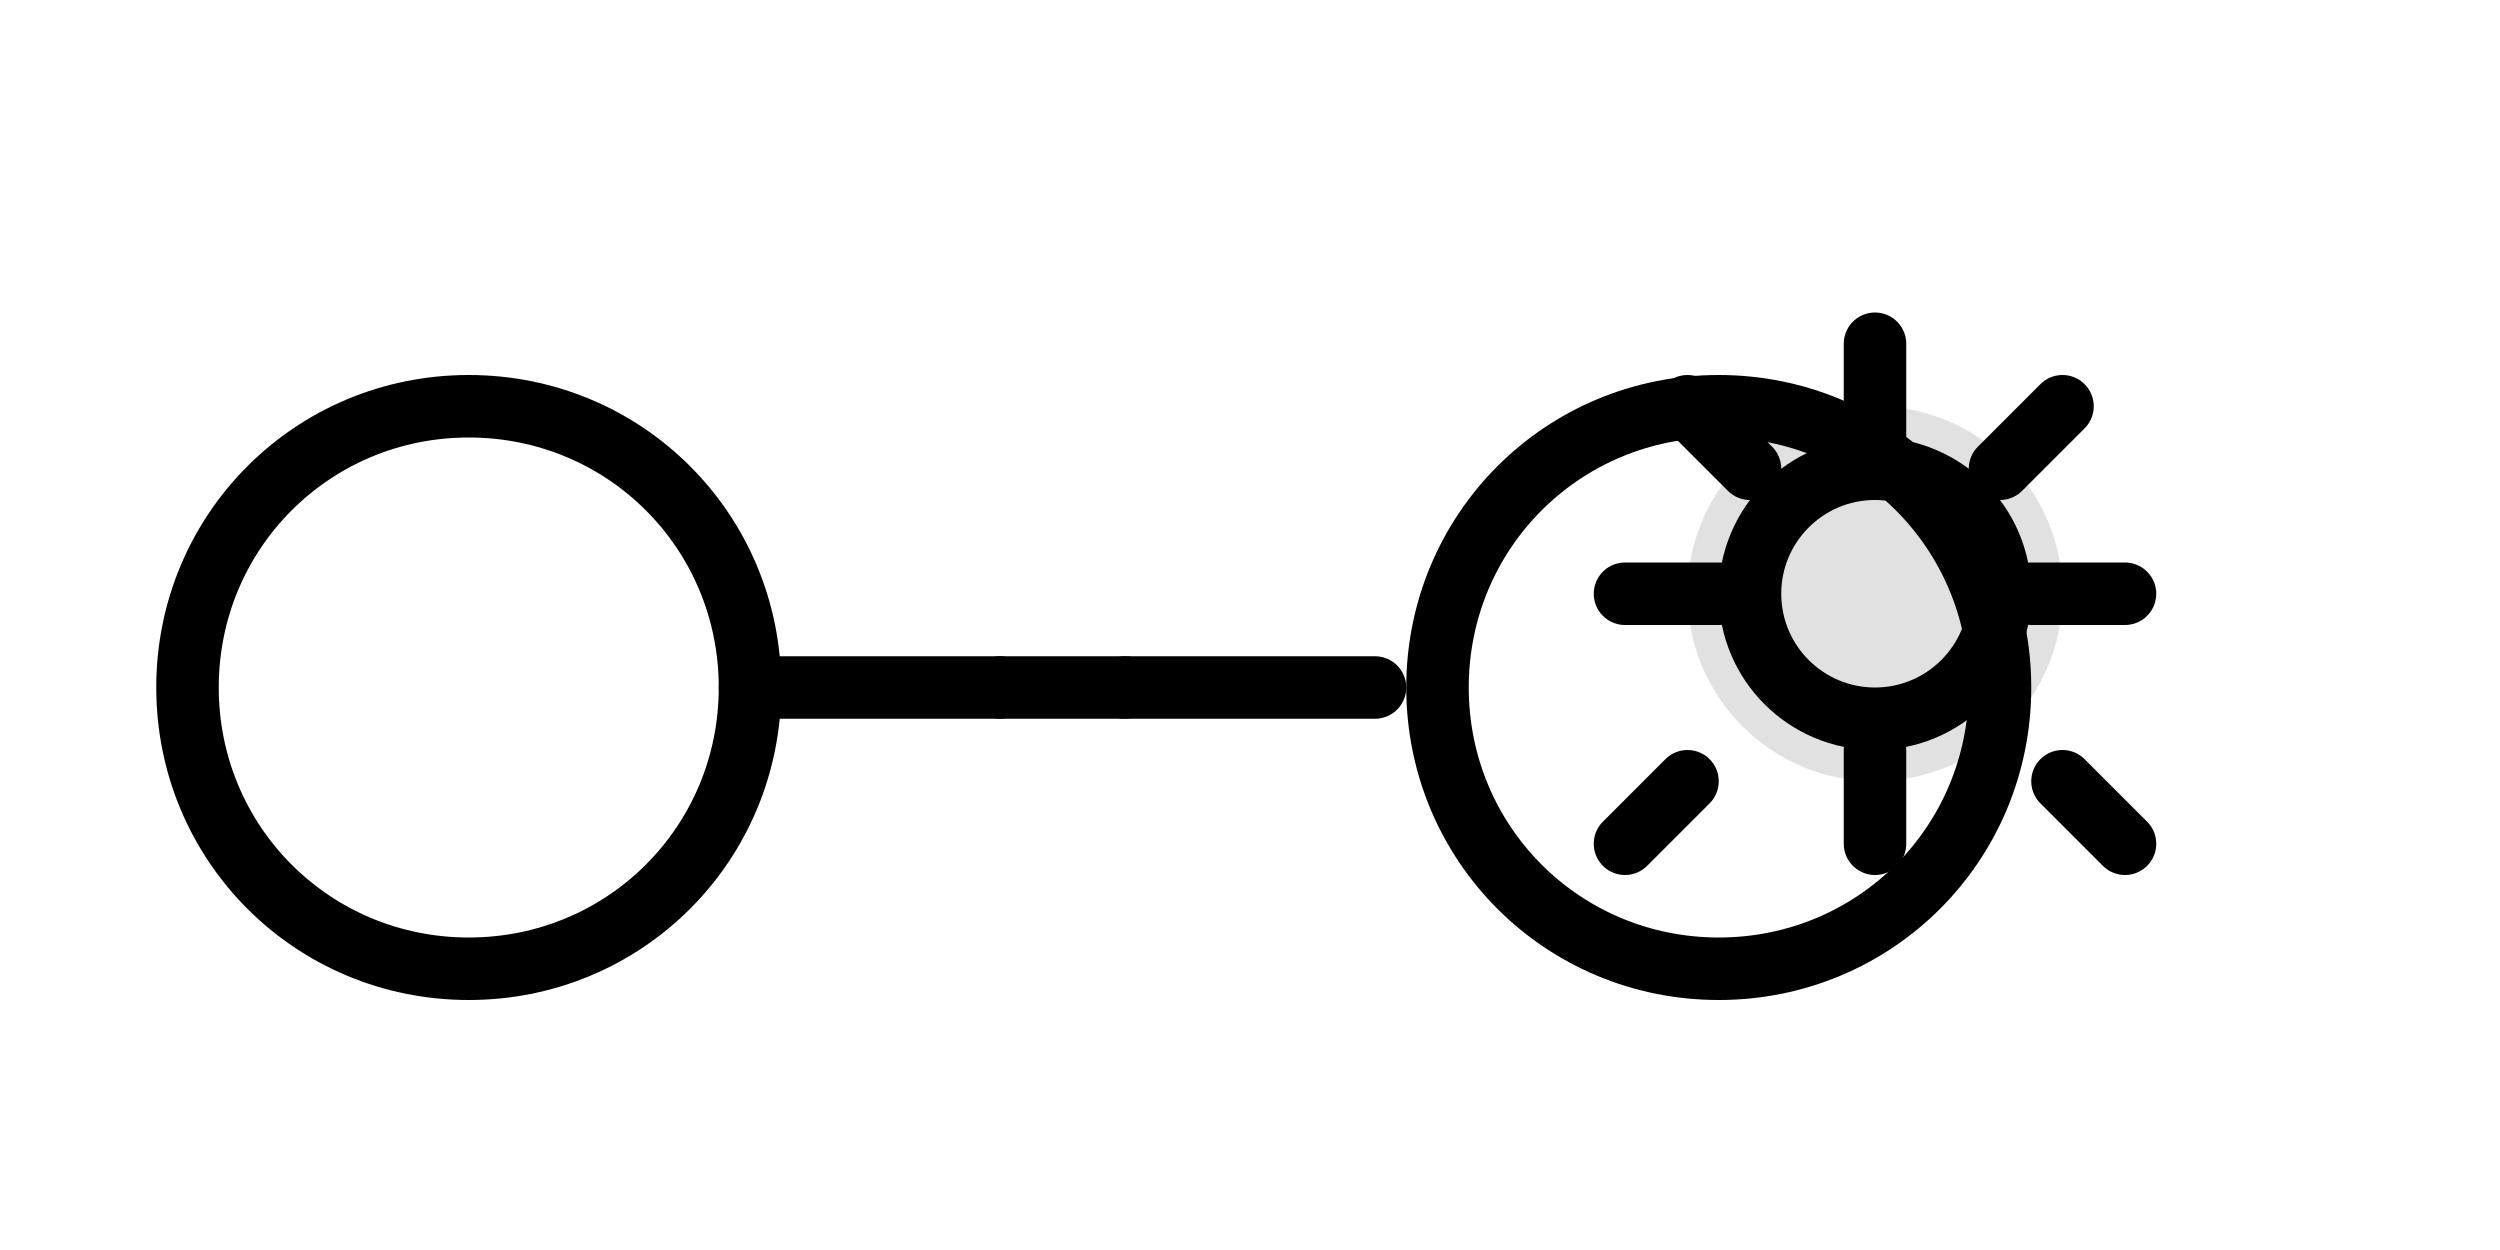 <!-- Glasses with Gear - SaaS -->
<svg xmlns="http://www.w3.org/2000/svg" viewBox="0 0 80 40" width="80" height="40" role="img" aria-labelledby="glsgTitle">
  <title id="glsgTitle">Óculos - solução SaaS</title>
  <defs>
    <style>
      .stroke { fill:none; stroke:currentColor; stroke-width:2; stroke-linecap:round; stroke-linejoin:round }
      .gear { fill:currentColor; opacity:0.12 }
    </style>
  </defs>

  <!-- lentes/armação -->
  <g class="stroke" transform="translate(0,2)">
    <path d="M6 20c0-5 4-9 9-9s9 4 9 9-4 9-9 9-9-4-9-9z"></path>
    <path d="M46 20c0-5 4-9 9-9s9 4 9 9-4 9-9 9-9-4-9-9z"></path>
    <path d="M24 20h8"></path>
    <path d="M36 20h8"></path>
    <path d="M32 20h4"></path>
  </g>

  <!-- engrenagem sobre a lente direita -->
  <g transform="translate(52,11)">
    <circle class="gear" cx="8" cy="8" r="6"></circle>
    <g class="stroke" transform="translate(0,0)">
      <circle cx="8" cy="8" r="4"></circle>
      <path d="M8 0v3"></path>
      <path d="M8 13v3"></path>
      <path d="M0 8h3"></path>
      <path d="M13 8h3"></path>
      <path d="M2 2l2 2"></path>
      <path d="M14 14l2 2"></path>
      <path d="M14 2l-2 2"></path>
      <path d="M2 14l-2 2"></path>
    </g>
  </g>
</svg>
